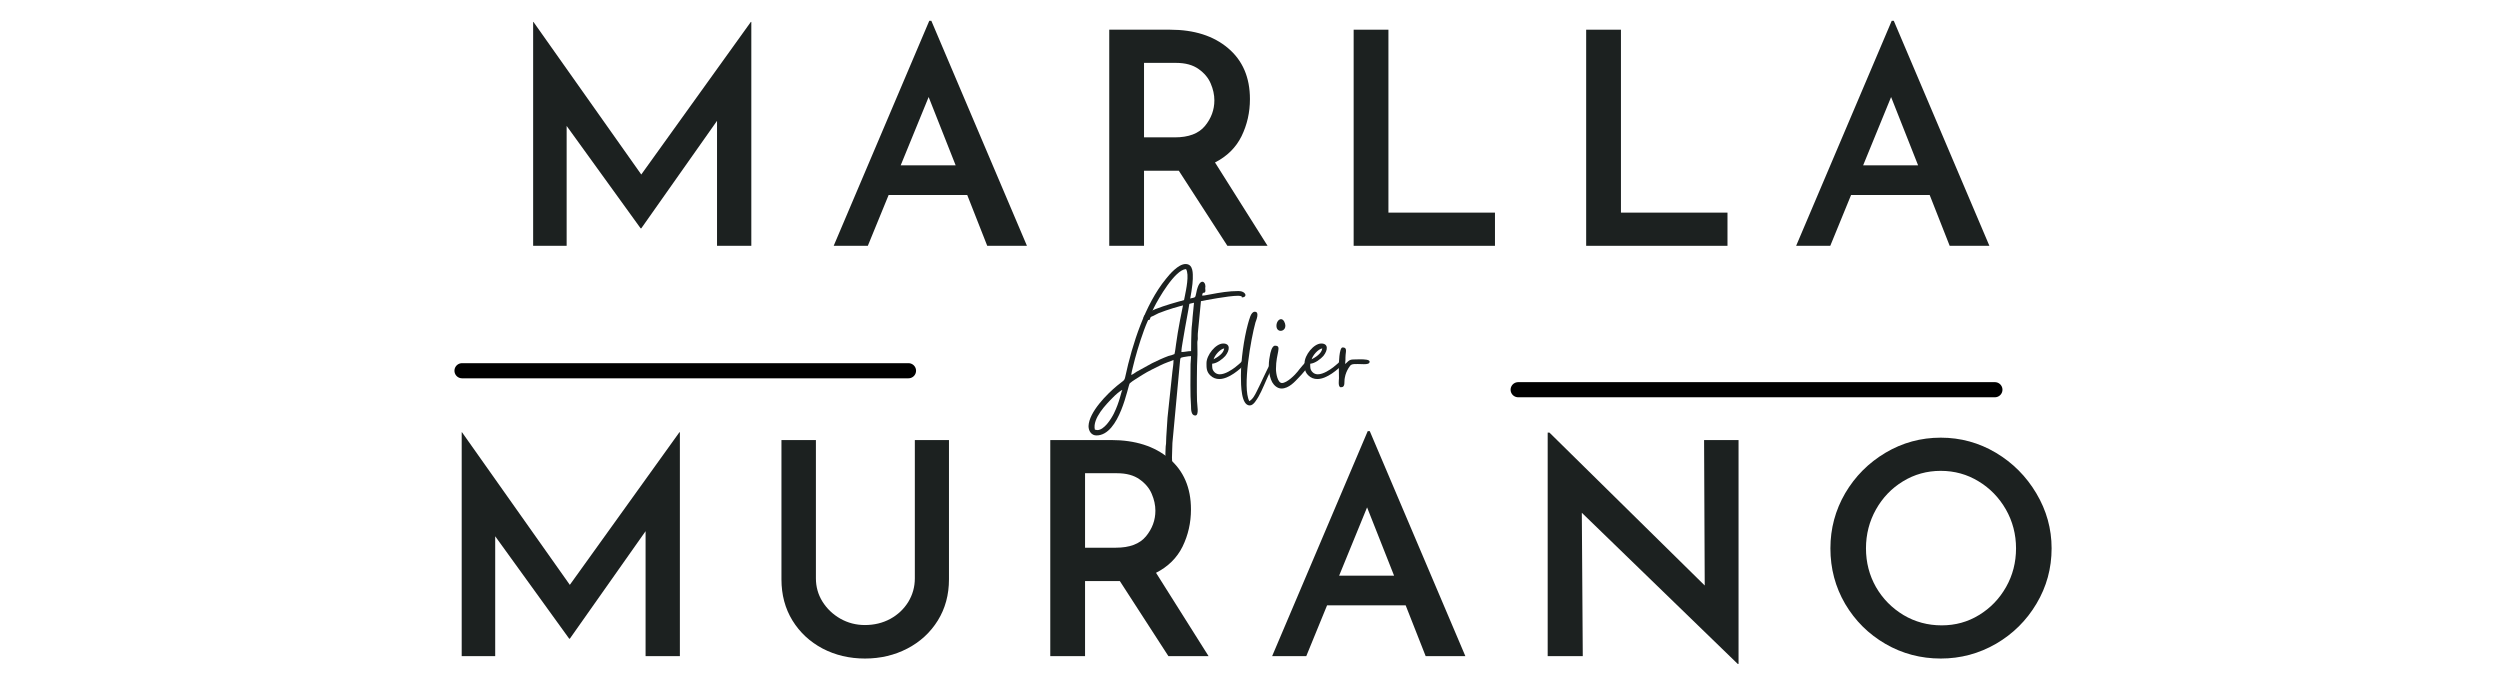 <svg xmlns="http://www.w3.org/2000/svg" xmlns:xlink="http://www.w3.org/1999/xlink" width="328" zoomAndPan="magnify" viewBox="0 0 246 67.5" height="90" preserveAspectRatio="xMidYMid meet" version="1.0"><defs><g><g id="id1"/></g></defs><g fill="rgb(10.979%, 12.939%, 12.549%)" fill-opacity="1"><g transform="translate(49.539, 24.188)"><g><path d="M 24.391 -22.031 L 24.391 0 L 21.016 0 L 21.016 -12.297 L 13.562 -1.719 L 13.5 -1.719 L 6.219 -11.797 L 6.219 0 L 2.922 0 L 2.922 -22.031 L 2.953 -22.031 L 13.562 -7.016 L 24.344 -22.031 Z M 24.391 -22.031 "/></g></g></g><g fill="rgb(10.979%, 12.939%, 12.549%)" fill-opacity="1"><g transform="translate(81.332, 24.188)"><g><path d="M 13.844 -5 L 6.109 -5 L 4.062 0 L 0.703 0 L 10.109 -22.141 L 10.312 -22.141 L 19.719 0 L 15.812 0 Z M 12.703 -7.922 L 10.047 -14.641 L 7.297 -7.922 Z M 12.703 -7.922 "/></g></g></g><g fill="rgb(10.979%, 12.939%, 12.549%)" fill-opacity="1"><g transform="translate(106.228, 24.188)"><g><path d="M 14.547 0 L 9.766 -7.391 L 6.344 -7.391 L 6.344 0 L 2.922 0 L 2.922 -21.266 L 8.906 -21.266 C 11.281 -21.266 13.18 -20.66 14.609 -19.453 C 16.047 -18.242 16.766 -16.57 16.766 -14.438 C 16.766 -13.125 16.488 -11.906 15.938 -10.781 C 15.383 -9.664 14.516 -8.805 13.328 -8.203 L 18.5 0 Z M 6.344 -10.672 L 9.375 -10.672 C 10.738 -10.672 11.727 -11.047 12.344 -11.797 C 12.957 -12.547 13.266 -13.383 13.266 -14.312 C 13.266 -14.863 13.145 -15.414 12.906 -15.969 C 12.676 -16.52 12.281 -16.992 11.719 -17.391 C 11.156 -17.797 10.414 -18 9.5 -18 L 6.344 -18 Z M 6.344 -10.672 "/></g></g></g><g fill="rgb(10.979%, 12.939%, 12.549%)" fill-opacity="1"><g transform="translate(130.277, 24.188)"><g><path d="M 6.344 -21.266 L 6.344 -3.266 L 16.828 -3.266 L 16.828 0 L 2.922 0 L 2.922 -21.266 Z M 6.344 -21.266 "/></g></g></g><g fill="rgb(10.979%, 12.939%, 12.549%)" fill-opacity="1"><g transform="translate(153.157, 24.188)"><g><path d="M 6.344 -21.266 L 6.344 -3.266 L 16.828 -3.266 L 16.828 0 L 2.922 0 L 2.922 -21.266 Z M 6.344 -21.266 "/></g></g></g><g fill="rgb(10.979%, 12.939%, 12.549%)" fill-opacity="1"><g transform="translate(176.037, 24.188)"><g><path d="M 13.844 -5 L 6.109 -5 L 4.062 0 L 0.703 0 L 10.109 -22.141 L 10.312 -22.141 L 19.719 0 L 15.812 0 Z M 12.703 -7.922 L 10.047 -14.641 L 7.297 -7.922 Z M 12.703 -7.922 "/></g></g></g><g fill="rgb(10.979%, 12.939%, 12.549%)" fill-opacity="1"><g transform="translate(42.509, 64.566)"><g><path d="M 24.391 -22.031 L 24.391 0 L 21.016 0 L 21.016 -12.297 L 13.562 -1.719 L 13.5 -1.719 L 6.219 -11.797 L 6.219 0 L 2.922 0 L 2.922 -22.031 L 2.953 -22.031 L 13.562 -7.016 L 24.344 -22.031 Z M 24.391 -22.031 "/></g></g></g><g fill="rgb(10.979%, 12.939%, 12.549%)" fill-opacity="1"><g transform="translate(74.301, 64.566)"><g><path d="M 5.984 -7.656 C 5.984 -6.832 6.195 -6.07 6.625 -5.375 C 7.062 -4.676 7.648 -4.113 8.391 -3.688 C 9.129 -3.27 9.938 -3.062 10.812 -3.062 C 11.727 -3.062 12.562 -3.266 13.312 -3.672 C 14.062 -4.086 14.648 -4.645 15.078 -5.344 C 15.504 -6.051 15.719 -6.82 15.719 -7.656 L 15.719 -21.266 L 19.078 -21.266 L 19.078 -7.562 C 19.078 -6.039 18.711 -4.691 17.984 -3.516 C 17.254 -2.336 16.254 -1.414 14.984 -0.75 C 13.723 -0.094 12.332 0.234 10.812 0.234 C 9.289 0.234 7.898 -0.094 6.641 -0.75 C 5.391 -1.414 4.398 -2.336 3.672 -3.516 C 2.953 -4.691 2.594 -6.039 2.594 -7.562 L 2.594 -21.266 L 5.984 -21.266 Z M 5.984 -7.656 "/></g></g></g><g fill="rgb(10.979%, 12.939%, 12.549%)" fill-opacity="1"><g transform="translate(100.425, 64.566)"><g><path d="M 14.547 0 L 9.766 -7.391 L 6.344 -7.391 L 6.344 0 L 2.922 0 L 2.922 -21.266 L 8.906 -21.266 C 11.281 -21.266 13.18 -20.66 14.609 -19.453 C 16.047 -18.242 16.766 -16.57 16.766 -14.438 C 16.766 -13.125 16.488 -11.906 15.938 -10.781 C 15.383 -9.664 14.516 -8.805 13.328 -8.203 L 18.5 0 Z M 6.344 -10.672 L 9.375 -10.672 C 10.738 -10.672 11.727 -11.047 12.344 -11.797 C 12.957 -12.547 13.266 -13.383 13.266 -14.312 C 13.266 -14.863 13.145 -15.414 12.906 -15.969 C 12.676 -16.52 12.281 -16.992 11.719 -17.391 C 11.156 -17.797 10.414 -18 9.5 -18 L 6.344 -18 Z M 6.344 -10.672 "/></g></g></g><g fill="rgb(10.979%, 12.939%, 12.549%)" fill-opacity="1"><g transform="translate(124.474, 64.566)"><g><path d="M 13.844 -5 L 6.109 -5 L 4.062 0 L 0.703 0 L 10.109 -22.141 L 10.312 -22.141 L 19.719 0 L 15.812 0 Z M 12.703 -7.922 L 10.047 -14.641 L 7.297 -7.922 Z M 12.703 -7.922 "/></g></g></g><g fill="rgb(10.979%, 12.939%, 12.549%)" fill-opacity="1"><g transform="translate(149.37, 64.566)"><g><path d="M 21.703 -21.266 L 21.703 0.766 L 21.625 0.766 L 6.281 -14.109 L 6.375 0 L 2.922 0 L 2.922 -22 L 3.094 -22 L 18.375 -6.953 L 18.312 -21.266 Z M 21.703 -21.266 "/></g></g></g><g fill="rgb(10.979%, 12.939%, 12.549%)" fill-opacity="1"><g transform="translate(178.503, 64.566)"><g><path d="M 1.609 -10.609 C 1.609 -12.555 2.094 -14.363 3.062 -16.031 C 4.039 -17.695 5.363 -19.023 7.031 -20.016 C 8.695 -21.004 10.508 -21.5 12.469 -21.5 C 14.414 -21.5 16.223 -21.004 17.891 -20.016 C 19.555 -19.023 20.883 -17.691 21.875 -16.016 C 22.875 -14.336 23.375 -12.535 23.375 -10.609 C 23.375 -8.641 22.879 -6.828 21.891 -5.172 C 20.91 -3.516 19.582 -2.195 17.906 -1.219 C 16.227 -0.25 14.414 0.234 12.469 0.234 C 10.508 0.234 8.695 -0.242 7.031 -1.203 C 5.363 -2.172 4.039 -3.484 3.062 -5.141 C 2.094 -6.797 1.609 -8.617 1.609 -10.609 Z M 5.109 -10.609 C 5.109 -9.223 5.438 -7.953 6.094 -6.797 C 6.758 -5.648 7.66 -4.734 8.797 -4.047 C 9.941 -3.367 11.195 -3.031 12.562 -3.031 C 13.906 -3.031 15.129 -3.367 16.234 -4.047 C 17.348 -4.723 18.234 -5.641 18.891 -6.797 C 19.547 -7.953 19.875 -9.223 19.875 -10.609 C 19.875 -11.992 19.539 -13.27 18.875 -14.438 C 18.207 -15.602 17.312 -16.523 16.188 -17.203 C 15.062 -17.891 13.82 -18.234 12.469 -18.234 C 11.113 -18.234 9.875 -17.891 8.75 -17.203 C 7.633 -16.523 6.75 -15.602 6.094 -14.438 C 5.438 -13.27 5.109 -11.992 5.109 -10.609 Z M 5.109 -10.609 "/></g></g></g><g fill="rgb(10.979%, 12.939%, 12.549%)" fill-opacity="1"><g transform="translate(107.267, 38.168)"><g><path d="M 0.715 4.152 C 0.59 4.152 0.59 4.121 0.465 4.105 C 0.219 3 1.57 1.617 2.27 0.918 C 2.426 0.746 2.984 0.25 3.172 0.203 C 3.031 0.449 2.922 1.336 2.332 2.535 C 2.066 3.062 1.383 4.152 0.715 4.152 Z M 8.301 -3.328 C 8.145 -3.25 7.914 -3.188 7.711 -3.141 C 7.199 -2.953 6.559 -2.66 6.094 -2.426 L 4.57 -1.586 C 4.398 -1.477 4.23 -1.336 4.043 -1.273 C 4.074 -1.586 4.336 -2.52 4.414 -2.859 C 4.695 -3.902 5.207 -5.551 5.645 -6.531 L 6.281 -7.898 C 6.715 -8.77 8.348 -11.629 9.438 -11.691 C 9.777 -11.164 9.438 -9.625 9.328 -9.062 C 9.047 -7.711 8.629 -5.645 8.457 -4.305 C 8.41 -3.996 8.379 -3.621 8.301 -3.328 Z M 0.621 4.68 C 2.922 4.68 3.73 -0.281 3.902 -0.449 C 3.918 -0.48 4.367 -0.809 4.445 -0.84 C 5.566 -1.555 5.598 -1.57 6.855 -2.191 C 7.414 -2.473 7.914 -2.613 8.207 -2.75 C 8.207 -2.316 8.145 -2.035 8.098 -1.617 L 7.617 2.922 C 7.586 3.637 7.477 4.773 7.477 5.332 C 7.477 5.613 7.43 5.66 7.43 5.906 C 7.398 6.375 7.336 8.16 7.805 8.16 C 8.254 8.16 8.055 7.773 8.055 6.84 C 8.055 6.312 8.098 5.891 8.098 5.426 L 8.848 -2.645 C 8.875 -2.969 8.891 -2.969 9.188 -3.031 C 9.609 -3.109 9.809 -3.125 9.902 -3.125 C 10.059 -3.125 9.871 -3.047 10.152 -3.047 C 10.477 -3.047 10.555 -3.621 9.965 -3.621 C 9.578 -3.621 9.328 -3.527 8.984 -3.527 C 8.984 -3.871 9.047 -4.121 9.094 -4.445 C 9.297 -5.828 10.105 -9.73 10.105 -10.727 C 10.105 -11.207 10.184 -12.188 9.391 -12.188 C 8.676 -12.188 7.805 -11.164 7.461 -10.727 C 5.41 -8.223 4.152 -4.32 3.465 -1.121 C 3.375 -0.668 3.297 -0.746 2.66 -0.219 C 1.648 0.621 -0.109 2.379 -0.156 3.762 C -0.156 4.258 0.141 4.68 0.621 4.68 Z M 0.621 4.68 "/></g></g></g><g fill="rgb(10.979%, 12.939%, 12.549%)" fill-opacity="1"><g transform="translate(116.9, 38.168)"><g><path d="M -4.367 -6.934 C -4.367 -6.715 -4.215 -6.668 -4.043 -6.668 C -3.949 -6.668 -3.855 -6.684 -3.777 -6.699 C -3.637 -6.996 -3.793 -6.934 -3.406 -7.09 C -3.219 -7.168 -3.078 -7.277 -2.891 -7.352 C -1.926 -7.727 -1.043 -7.992 -0.016 -8.238 C 0.141 -8.285 0.496 -8.348 0.59 -8.379 L 0.449 -6.934 C 0.434 -6.73 0.418 -6.391 0.387 -6.188 C 0.312 -5.738 0.297 -3.637 0.297 -3.047 L 0.25 -2.316 C 0.25 -1.18 0.203 0.668 0.297 1.789 C 0.297 2.16 0.312 2.719 0.715 2.719 C 1.121 2.719 0.887 1.648 0.887 1.289 C 0.855 0.605 0.871 -2.504 0.918 -2.969 C 0.949 -3.297 0.918 -3.996 0.918 -4.445 C 0.918 -4.664 0.965 -4.664 0.965 -4.867 C 0.965 -5.02 0.949 -5.207 0.965 -5.348 L 1.273 -8.535 C 1.648 -8.613 4.012 -9.062 4.867 -9.062 C 4.977 -9.062 5.051 -9.062 5.113 -9.047 C 5.301 -9 5.254 -9.062 5.301 -8.906 C 5.891 -8.906 5.707 -9.531 4.977 -9.531 C 4.027 -9.531 3.109 -9.375 2.207 -9.203 C 1.973 -9.172 1.648 -9.078 1.398 -9.078 C 1.398 -9.578 1.711 -9.172 1.711 -9.578 C 1.711 -9.668 1.695 -9.73 1.695 -9.777 C 1.68 -9.934 1.711 -9.809 1.711 -9.996 C 1.711 -10.246 1.586 -10.445 1.414 -10.445 C 1.211 -10.445 0.965 -10.168 0.809 -9.328 C 0.699 -8.801 0.746 -8.938 0.094 -8.77 C -0.793 -8.52 -4.367 -7.633 -4.367 -6.934 Z M -4.367 -6.934 "/></g></g></g><g fill="rgb(10.979%, 12.939%, 12.549%)" fill-opacity="1"><g transform="translate(118.703, 38.168)"><g><path d="M 0.715 -2.812 C 0.824 -3.203 1.336 -3.809 1.758 -3.887 C 1.711 -3.391 1.105 -3.016 0.715 -2.812 Z M 0.016 -2.441 C 0.016 -2.004 0 -1.617 0.375 -1.242 C 0.637 -0.98 0.949 -0.871 1.273 -0.871 C 2.223 -0.871 3.297 -1.82 3.871 -2.395 C 4.012 -2.566 4.012 -2.582 3.965 -2.812 C 3.496 -2.812 3.746 -2.75 3.109 -2.254 C 3 -2.176 2.953 -2.113 2.828 -2.02 C 2.52 -1.789 1.867 -1.336 1.32 -1.336 C 1.137 -1.336 0.949 -1.398 0.809 -1.539 C 0.543 -1.805 0.574 -2.051 0.574 -2.379 C 1.059 -2.41 1.617 -2.859 1.867 -3.141 C 2.348 -3.746 2.348 -4.367 1.664 -4.367 C 0.918 -4.367 0.016 -3.219 0.016 -2.441 Z M 0.016 -2.441 "/></g></g></g><g fill="rgb(10.979%, 12.939%, 12.549%)" fill-opacity="1"><g transform="translate(122.075, 38.168)"><g><path d="M 0.031 -1.195 C 0.031 -0.188 0.062 1.727 0.902 1.727 C 1.289 1.727 1.586 1.137 1.758 0.871 C 2.098 0.297 2.52 -0.793 2.844 -1.461 C 2.922 -1.617 3.406 -2.52 3.406 -2.613 C 3.406 -2.691 3.344 -2.781 3.266 -2.781 C 3.188 -2.781 3.094 -2.719 3 -2.535 C 2.504 -1.648 2.051 -0.559 1.586 0.344 C 1.414 0.699 1.195 1.121 0.855 1.305 C 0.156 -0.031 1.027 -4.867 1.461 -6.438 C 1.508 -6.59 1.914 -7.492 1.398 -7.492 C 0.996 -7.492 0.855 -6.715 0.715 -6.266 C 0.328 -4.836 0.031 -2.734 0.031 -1.195 Z M 0.031 -1.195 "/></g></g></g><g fill="rgb(10.979%, 12.939%, 12.549%)" fill-opacity="1"><g transform="translate(124.809, 38.168)"><g><path d="M 1.289 0.062 C 2.02 0.062 2.613 -0.621 2.984 -1.012 C 3.234 -1.258 4.168 -2.301 4.168 -2.598 C 4.168 -2.734 4.121 -2.781 4.059 -2.781 C 3.762 -2.781 2.938 -1.68 2.875 -1.602 C 2.645 -1.305 1.836 -0.48 1.336 -0.48 C 0.918 -0.48 0.746 -1.398 0.746 -1.867 C 0.746 -3.453 1.367 -4.152 0.652 -4.152 C 0.344 -4.152 0.188 -3.453 0.141 -3.125 C -0.031 -2.332 0 -1.258 0.375 -0.559 C 0.543 -0.266 0.871 0.062 1.289 0.062 Z M 0.793 -6.109 C 0.793 -5.77 0.996 -5.613 1.211 -5.613 C 1.523 -5.613 1.852 -5.953 1.555 -6.531 C 1.461 -6.699 1.352 -6.762 1.242 -6.762 C 1.012 -6.762 0.793 -6.469 0.793 -6.109 Z M 0.793 -6.109 "/></g></g></g><g fill="rgb(10.979%, 12.939%, 12.549%)" fill-opacity="1"><g transform="translate(128.352, 38.168)"><g><path d="M 0.715 -2.812 C 0.824 -3.203 1.336 -3.809 1.758 -3.887 C 1.711 -3.391 1.105 -3.016 0.715 -2.812 Z M 0.016 -2.441 C 0.016 -2.004 0 -1.617 0.375 -1.242 C 0.637 -0.98 0.949 -0.871 1.273 -0.871 C 2.223 -0.871 3.297 -1.82 3.871 -2.395 C 4.012 -2.566 4.012 -2.582 3.965 -2.812 C 3.496 -2.812 3.746 -2.75 3.109 -2.254 C 3 -2.176 2.953 -2.113 2.828 -2.02 C 2.52 -1.789 1.867 -1.336 1.32 -1.336 C 1.137 -1.336 0.949 -1.398 0.809 -1.539 C 0.543 -1.805 0.574 -2.051 0.574 -2.379 C 1.059 -2.41 1.617 -2.859 1.867 -3.141 C 2.348 -3.746 2.348 -4.367 1.664 -4.367 C 0.918 -4.367 0.016 -3.219 0.016 -2.441 Z M 0.016 -2.441 "/></g></g></g><g fill="rgb(10.979%, 12.939%, 12.549%)" fill-opacity="1"><g transform="translate(131.724, 38.168)"><g><path d="M 0.219 -0.062 C 0.699 -0.062 0.512 -0.59 0.605 -0.996 C 0.668 -1.367 0.809 -1.68 0.965 -1.941 C 1.211 -2.348 1.289 -2.348 1.883 -2.348 C 2.051 -2.348 2.285 -2.332 2.488 -2.332 C 2.797 -2.332 3.047 -2.363 3.047 -2.582 C 3.047 -2.781 2.566 -2.812 2.113 -2.812 C 1.852 -2.812 1.586 -2.797 1.445 -2.797 C 0.965 -2.797 0.871 -2.504 0.637 -2.348 C 0.637 -2.551 0.668 -2.535 0.668 -2.75 C 0.668 -2.906 0.668 -3.094 0.684 -3.25 C 0.73 -3.684 0.809 -3.98 0.387 -3.98 C 0.047 -3.98 0.016 -2.363 0.016 -2.082 C 0.031 -1.695 0.016 -1.305 0.031 -0.934 C 0.031 -0.824 -0.094 -0.062 0.219 -0.062 Z M 0.219 -0.062 "/></g></g></g><path stroke-linecap="round" transform="matrix(1.494, 0, 0, 1.489, 44.719, 36.482)" fill="none" stroke-linejoin="miter" d="M 0.499 -0.001 L 29.902 -0.001 " stroke="rgb(0%, 0%, 0%)" stroke-width="1" stroke-opacity="1" stroke-miterlimit="4"/><path stroke-linecap="round" transform="matrix(1.496, 0, 0, 1.489, 148.641, 38.346)" fill="none" stroke-linejoin="miter" d="M 0.501 0.001 L 31.854 0.001 " stroke="rgb(0%, 0%, 0%)" stroke-width="1" stroke-opacity="1" stroke-miterlimit="4"/></svg>